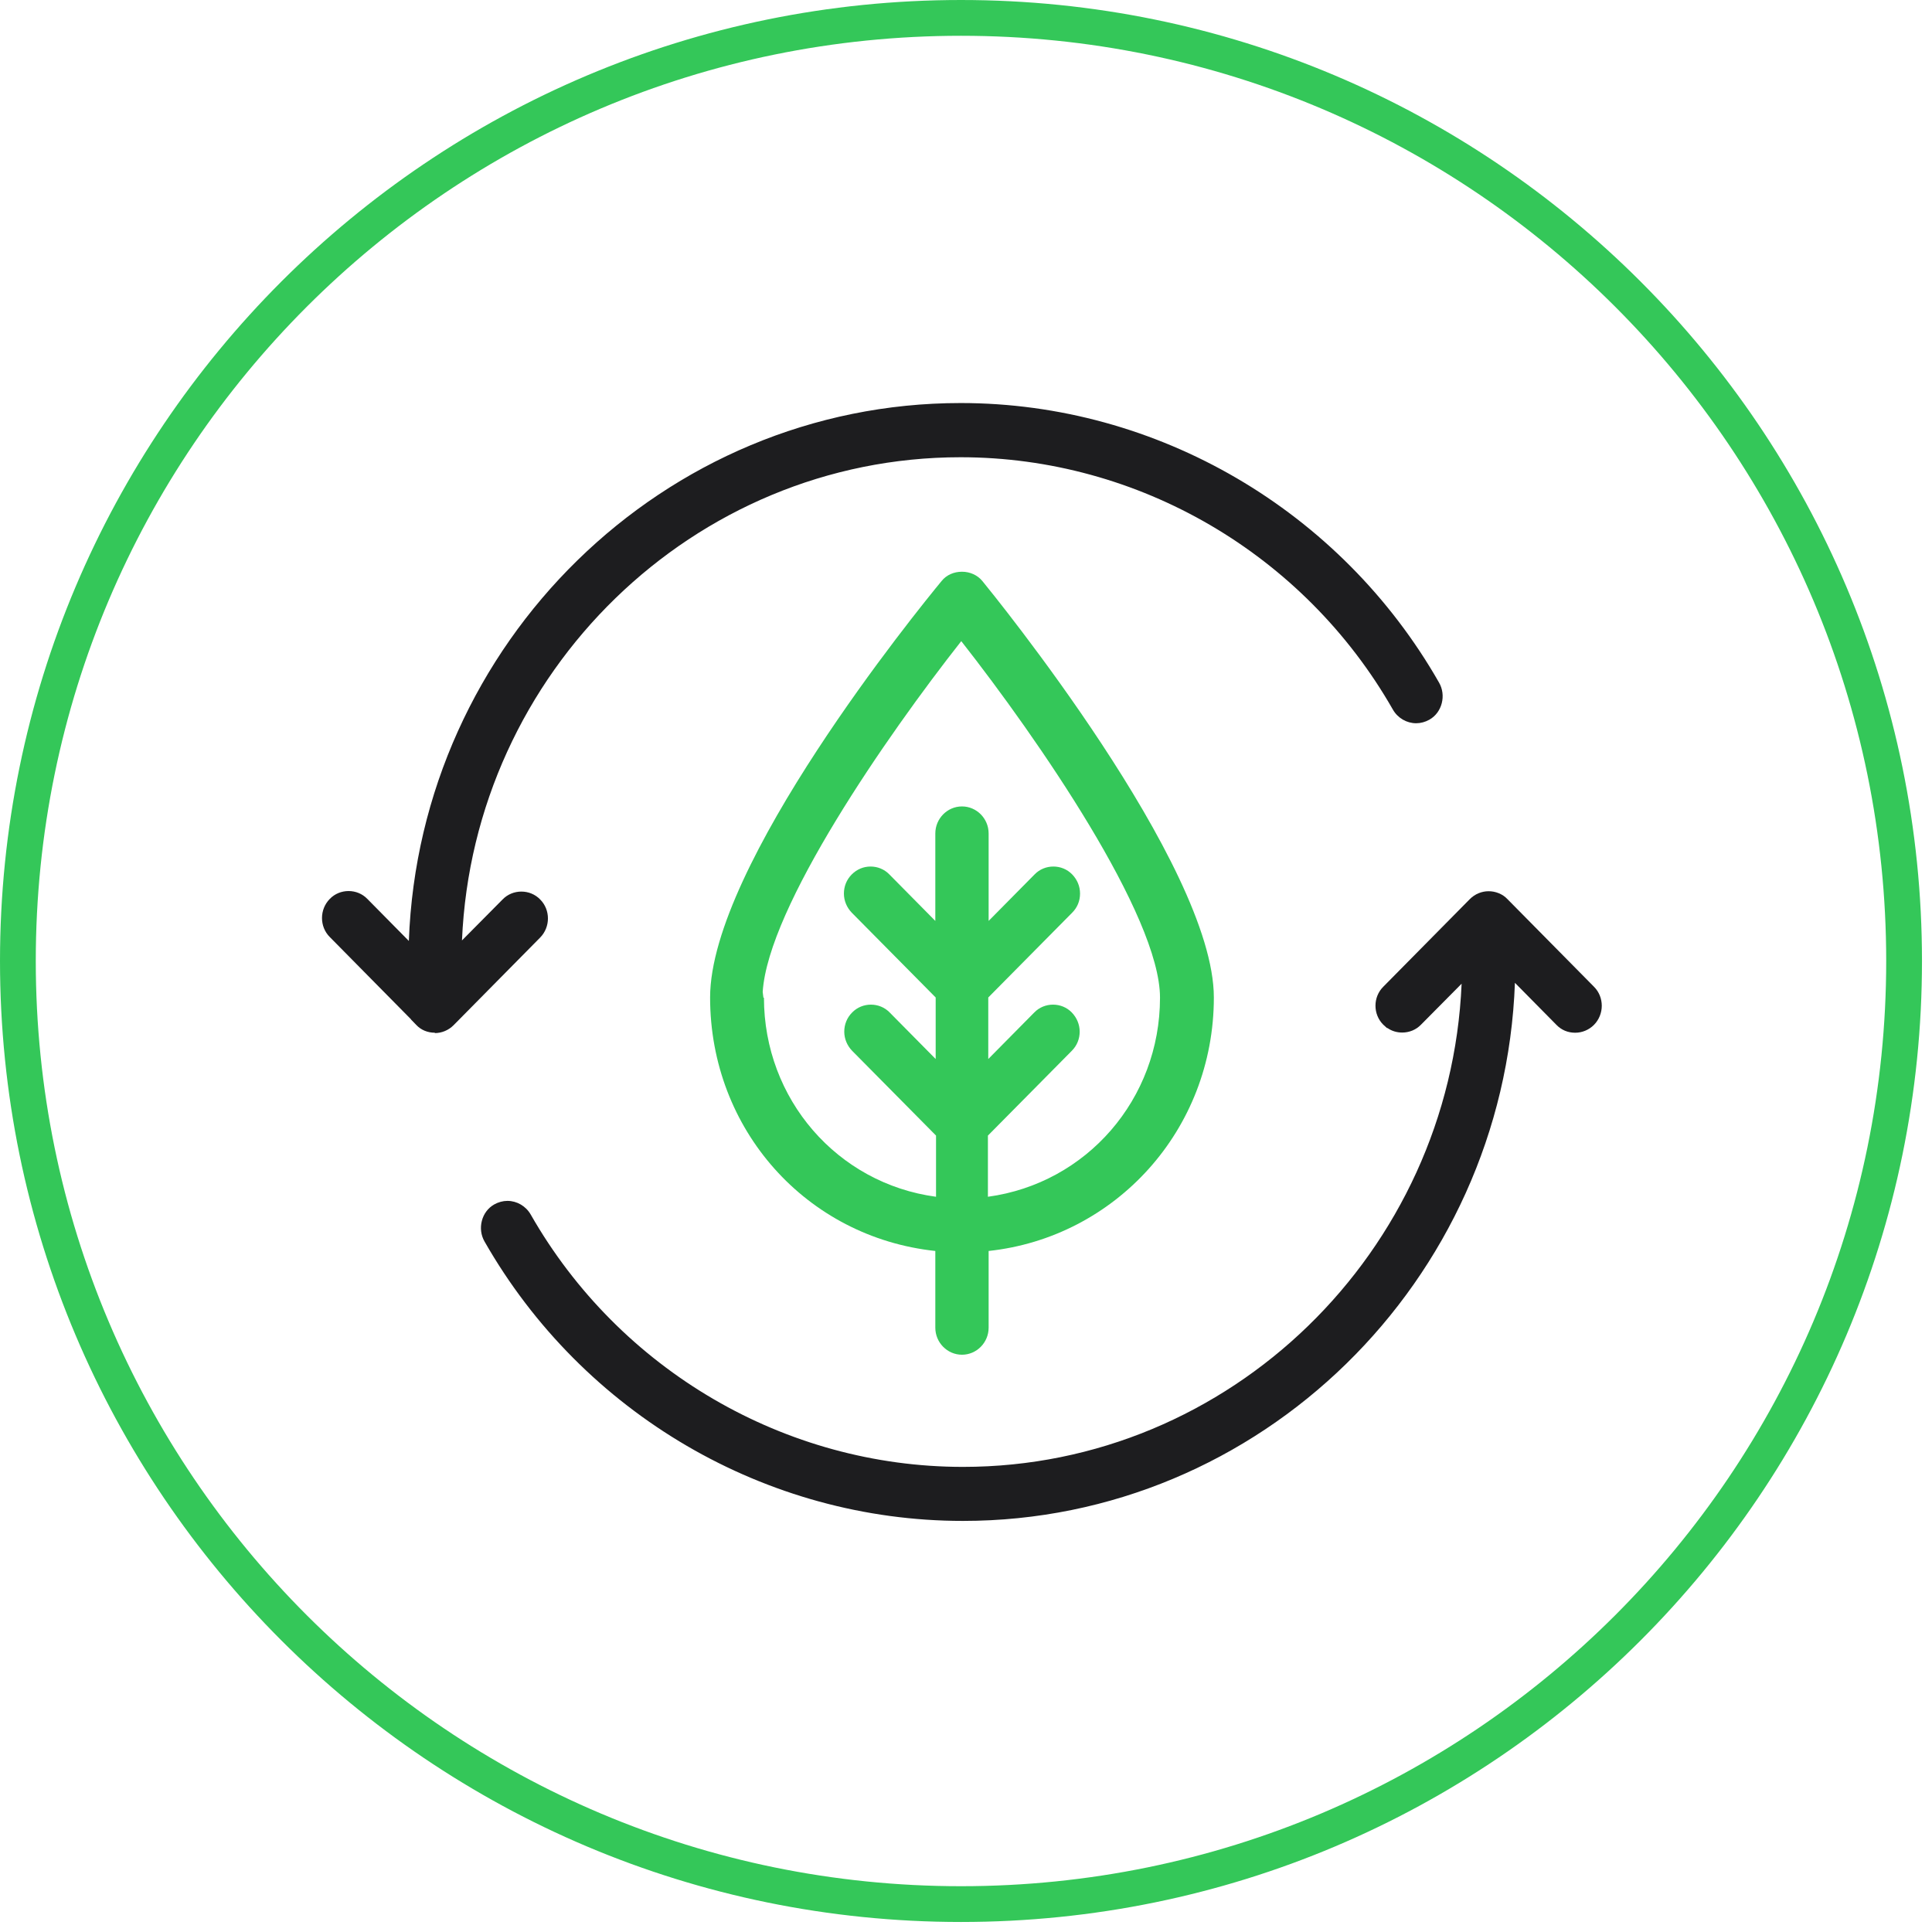 <svg width="108" height="108" viewBox="0 0 108 108" fill="none" xmlns="http://www.w3.org/2000/svg">
<g clip-path="url(#clip0_821_4076)">
<path d="M53.775 75.73C52.955 75.73 52.285 75.05 52.285 74.22V69.93C45.075 69.16 39.695 63.14 39.695 55.76C39.695 48.38 51.305 34.09 52.635 32.48C52.905 32.14 53.325 31.96 53.775 31.96C54.225 31.96 54.645 32.15 54.915 32.48C55.445 33.13 67.855 48.35 67.855 55.76C67.855 63.17 62.345 69.17 55.265 69.93V74.22C55.265 75.05 54.595 75.73 53.775 75.73ZM42.705 55.77C42.705 61.44 46.805 66.16 52.325 66.9V63.48L47.635 58.74C47.355 58.45 47.195 58.07 47.195 57.67C47.195 57.27 47.345 56.89 47.635 56.6C47.915 56.31 48.295 56.16 48.685 56.16C49.075 56.16 49.455 56.31 49.735 56.6L52.305 59.2V55.76L47.615 51.02C47.335 50.73 47.175 50.35 47.175 49.95C47.175 49.55 47.325 49.17 47.615 48.88C47.905 48.59 48.275 48.44 48.665 48.44C49.055 48.44 49.435 48.59 49.715 48.88L52.285 51.48V46.59C52.285 45.76 52.955 45.08 53.775 45.08C54.595 45.08 55.265 45.76 55.265 46.59V51.48L57.835 48.88C58.115 48.59 58.495 48.44 58.885 48.44C59.275 48.44 59.655 48.59 59.935 48.88C60.215 49.17 60.375 49.54 60.375 49.95C60.375 50.36 60.225 50.73 59.935 51.02L55.245 55.76V59.2L57.815 56.6C58.095 56.31 58.475 56.16 58.865 56.16C59.255 56.16 59.635 56.31 59.915 56.6C60.195 56.89 60.355 57.27 60.355 57.67C60.355 58.07 60.205 58.45 59.915 58.74L55.225 63.48V66.9C60.745 66.15 64.845 61.44 64.845 55.77C64.845 51.2 58.015 41.29 53.735 35.84C49.555 41.15 42.935 50.72 42.635 55.45L42.675 55.77H42.665H42.705Z" fill="#34C759"/>
<path d="M24.315 57.73C23.905 57.73 23.535 57.58 23.265 57.29L22.975 56.99H22.985L18.435 52.38C17.855 51.8 17.855 50.84 18.435 50.25C18.715 49.96 19.095 49.81 19.485 49.81C19.875 49.81 20.255 49.96 20.535 50.25L22.855 52.6C23.465 35.94 37.105 22.53 53.705 22.53C64.685 22.53 74.945 28.52 80.445 38.16C80.645 38.51 80.695 38.92 80.595 39.31C80.495 39.7 80.255 40.03 79.905 40.23C79.675 40.36 79.415 40.43 79.165 40.43C78.635 40.43 78.135 40.14 77.865 39.67C72.895 30.96 63.635 25.56 53.695 25.56C38.765 25.56 26.465 37.58 25.825 52.57L28.095 50.28C28.375 49.99 28.755 49.84 29.145 49.84C29.535 49.84 29.915 49.99 30.195 50.28C30.775 50.86 30.775 51.82 30.195 52.41L25.355 57.31C25.065 57.6 24.685 57.75 24.305 57.75L24.315 57.73Z" fill="#1D1D1F"/>
<path d="M53.825 85.02C42.835 85.02 32.585 79.04 27.085 69.4C26.885 69.05 26.835 68.64 26.935 68.25C27.035 67.86 27.275 67.53 27.625 67.33C27.855 67.2 28.115 67.13 28.365 67.13C28.895 67.13 29.395 67.42 29.665 67.89C34.635 76.6 43.895 82 53.835 82C68.765 82 81.065 69.98 81.705 54.99L79.435 57.28C79.155 57.57 78.775 57.72 78.385 57.72C78.095 57.72 77.805 57.64 77.565 57.47H77.535L77.325 57.28C76.745 56.7 76.745 55.74 77.325 55.16L82.165 50.26C82.455 49.97 82.835 49.82 83.215 49.82C83.595 49.82 83.995 49.97 84.265 50.26L89.105 55.16C89.685 55.74 89.685 56.7 89.105 57.29C88.815 57.58 88.435 57.73 88.055 57.73C87.645 57.73 87.285 57.58 87.005 57.29L84.685 54.94C84.075 71.62 70.435 85.02 53.835 85.02H53.825Z" fill="#1D1D1F"/>
<path d="M53.72 106.44C82.837 106.44 106.44 82.837 106.44 53.72C106.44 24.604 82.837 1 53.72 1C24.604 1 1 24.604 1 53.72C1 82.837 24.604 106.44 53.72 106.44Z" stroke="#34C759" stroke-width="2" stroke-miterlimit="10"/>
</g>
<defs>
<clipPath id="clip0_821_4076">
<rect width="107.45" height="107.45" fill="white"/>
</clipPath>
</defs>
</svg>
